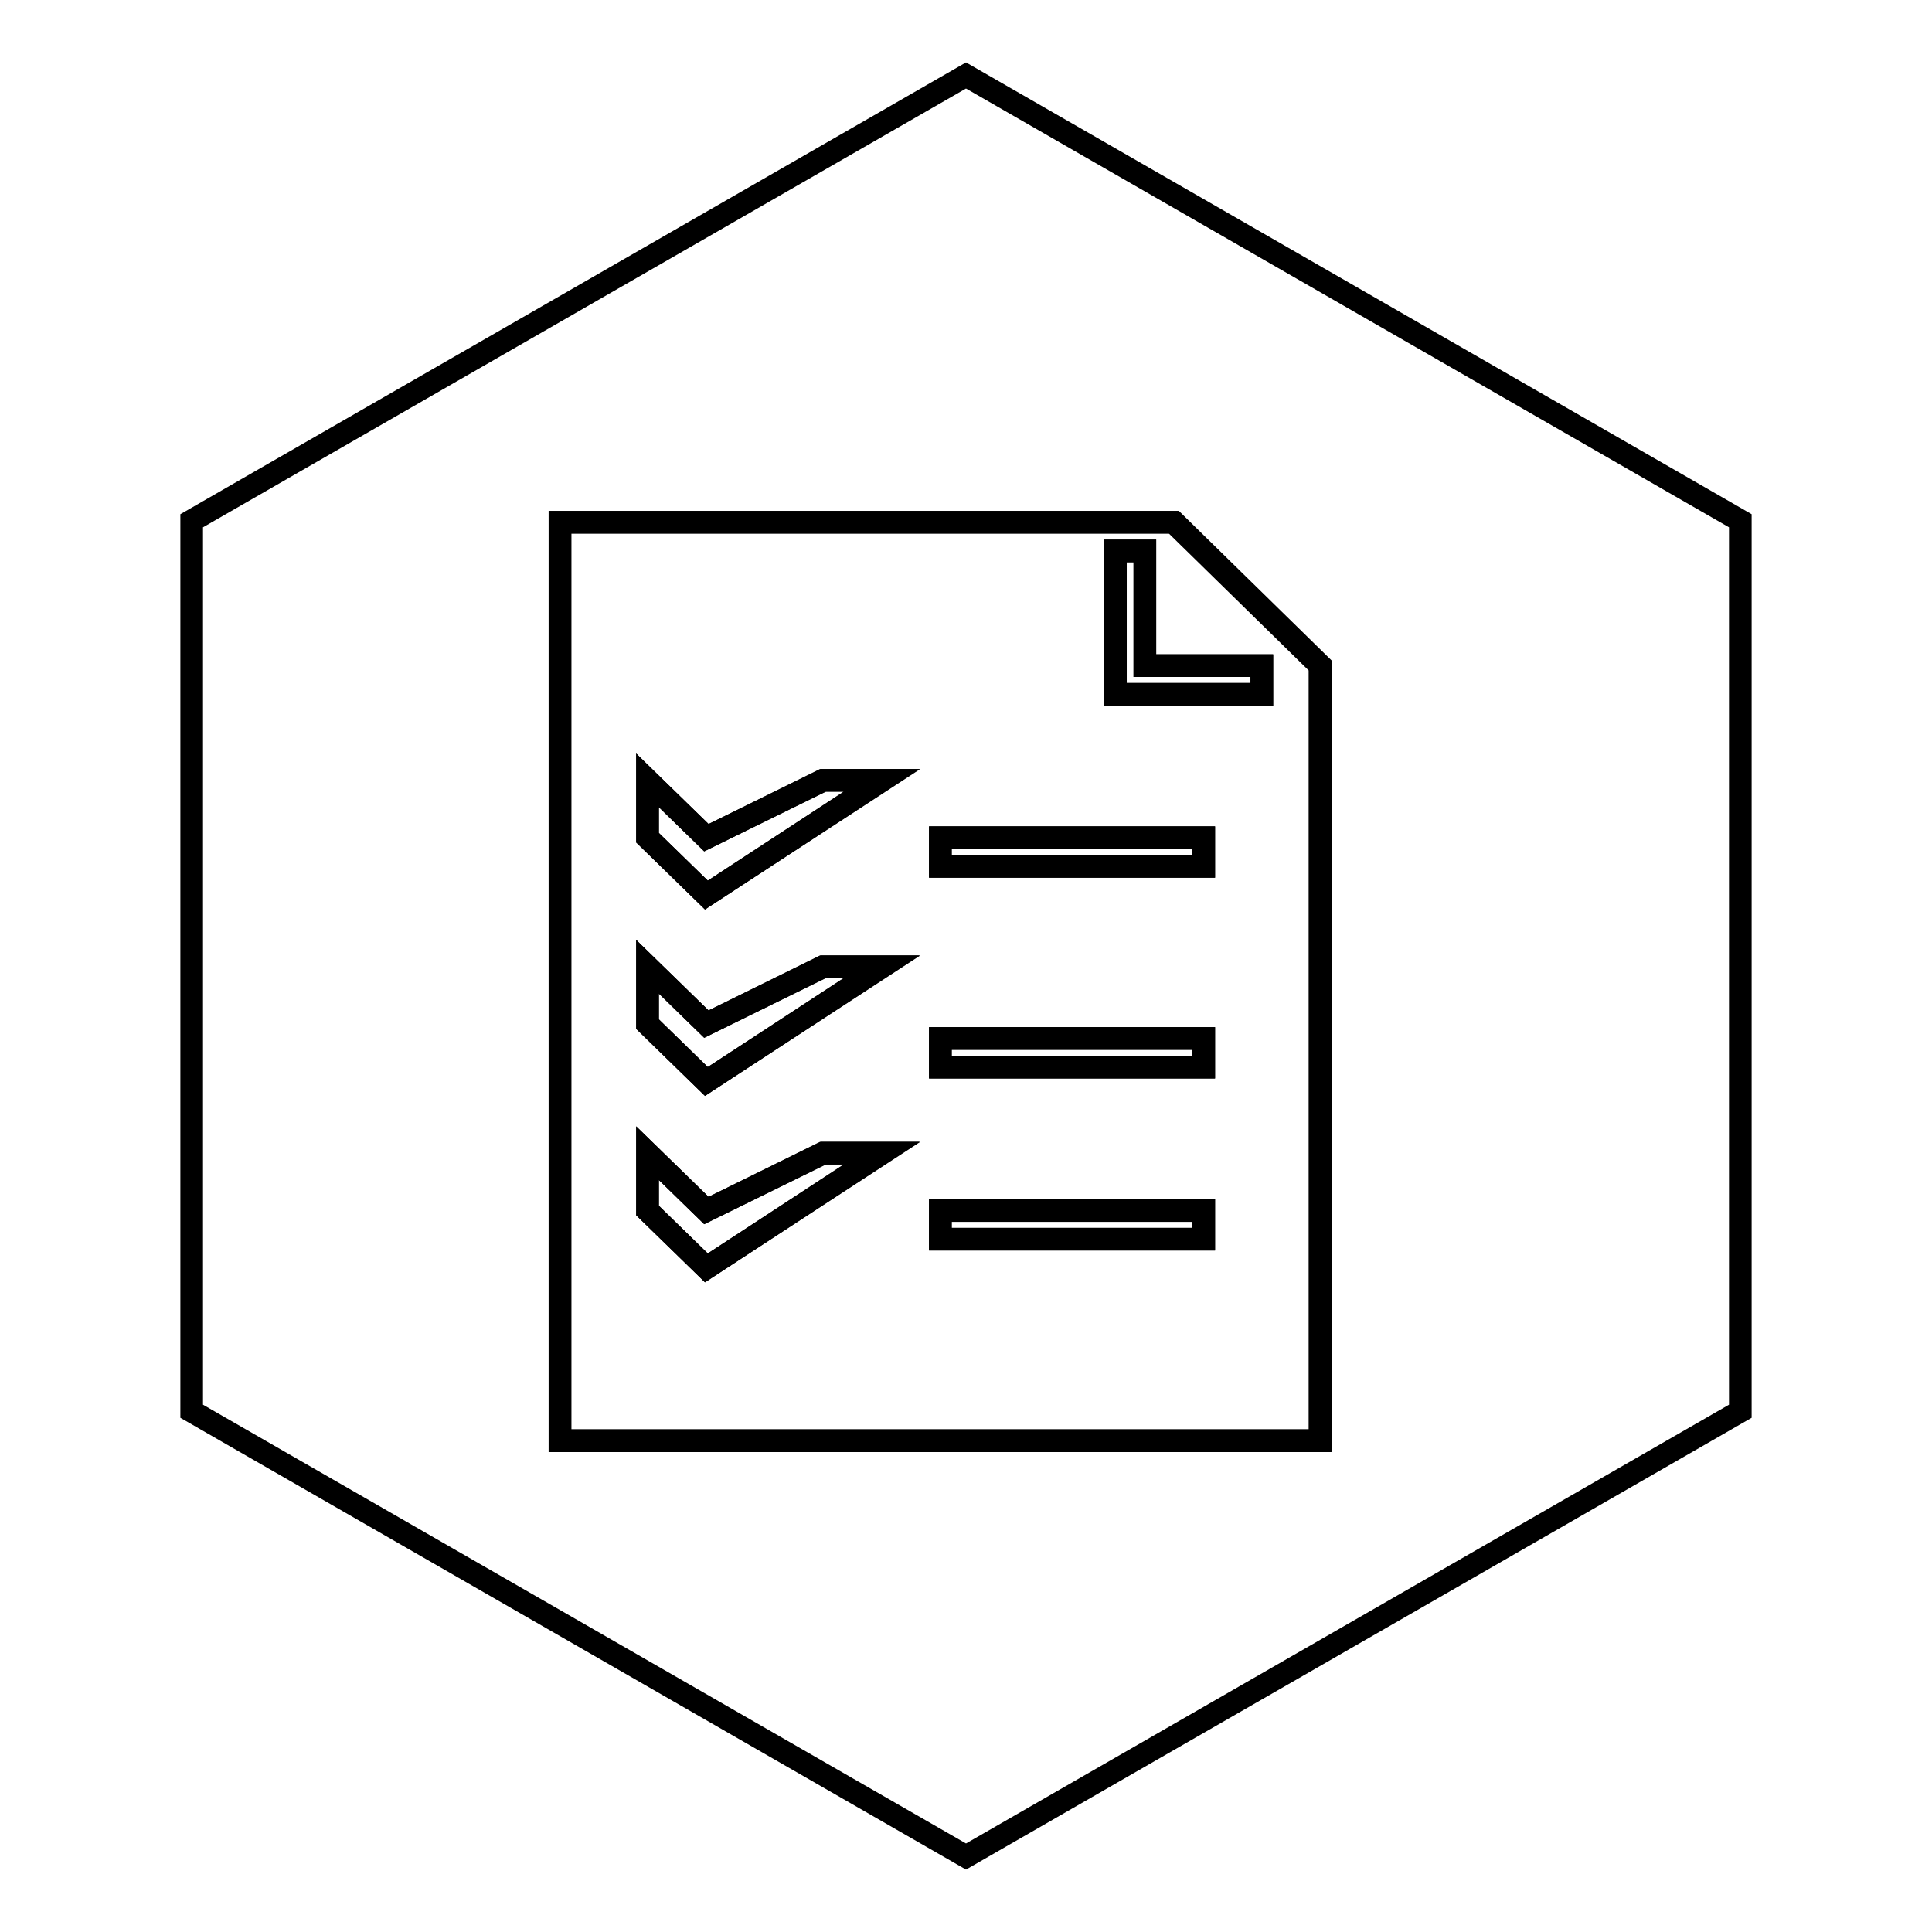 <?xml version="1.0" encoding="utf-8"?>
<!-- Svg Vector Icons : http://www.onlinewebfonts.com/icon -->
<!DOCTYPE svg PUBLIC "-//W3C//DTD SVG 1.1//EN" "http://www.w3.org/Graphics/SVG/1.1/DTD/svg11.dtd">
<svg version="1.1" xmlns="http://www.w3.org/2000/svg" xmlns:xlink="http://www.w3.org/1999/xlink" x="0px" y="0px" viewBox="0 0 256 256" enable-background="new 0 0 256 256" xml:space="preserve">
<g><g><path stroke-width="3" fill-opacity="0" stroke="#000000"  d="M93.6,111l-7.8-7.6v7.6l7.8,7.6l23.2-15.2h-7.8L93.6,111z"/><path stroke-width="3" fill-opacity="0" stroke="#000000"  d="M93.6,160.4l-7.8-7.6v7.6l7.8,7.6l23.2-15.2h-7.8L93.6,160.4z"/><path stroke-width="3" fill-opacity="0" stroke="#000000"  d="M124.6,160.4h34.9v3.8h-34.9V160.4z"/><path stroke-width="3" fill-opacity="0" stroke="#000000"  d="M93.6,135.7l-7.8-7.6v7.6l7.8,7.6l23.2-15.2h-7.8L93.6,135.7z"/><path stroke-width="3" fill-opacity="0" stroke="#000000"  d="M128,10L25.4,69v118L128,246l102.6-59V69L128,10z M174.9,190.9H74.2V69.2h81.3l19.4,19L174.9,190.9L174.9,190.9z"/><path stroke-width="3" fill-opacity="0" stroke="#000000"  d="M151.7,73h-3.9v19h19.4v-3.8h-15.5V73L151.7,73z"/><path stroke-width="3" fill-opacity="0" stroke="#000000"  d="M124.6,137.6h34.9v3.8h-34.9V137.6z"/><path stroke-width="3" fill-opacity="0" stroke="#000000"  d="M124.6,111h34.9v3.8h-34.9V111z"/><path stroke-width="3" fill-opacity="0" stroke="#000000"  d="M74.2,69.2v121.7H175V88.2l-19.4-19H74.2L74.2,69.2z M93.6,168l-7.8-7.6v-7.6l7.8,7.6l15.5-7.6h7.8L93.6,168L93.6,168z M93.6,143.3l-7.8-7.6v-7.6l7.8,7.6l15.5-7.6h7.8L93.6,143.3L93.6,143.3z M93.6,118.6l-7.8-7.6v-7.6l7.8,7.6l15.5-7.6h7.8L93.6,118.6L93.6,118.6z M159.5,164.2h-34.9v-3.8h34.9V164.2z M159.5,141.4h-34.9v-3.8h34.9V141.4z M159.5,114.8h-34.9V111h34.9V114.8z M167.2,92h-19.4V73h3.9v15.2h15.5V92L167.2,92z"/></g></g>
</svg>